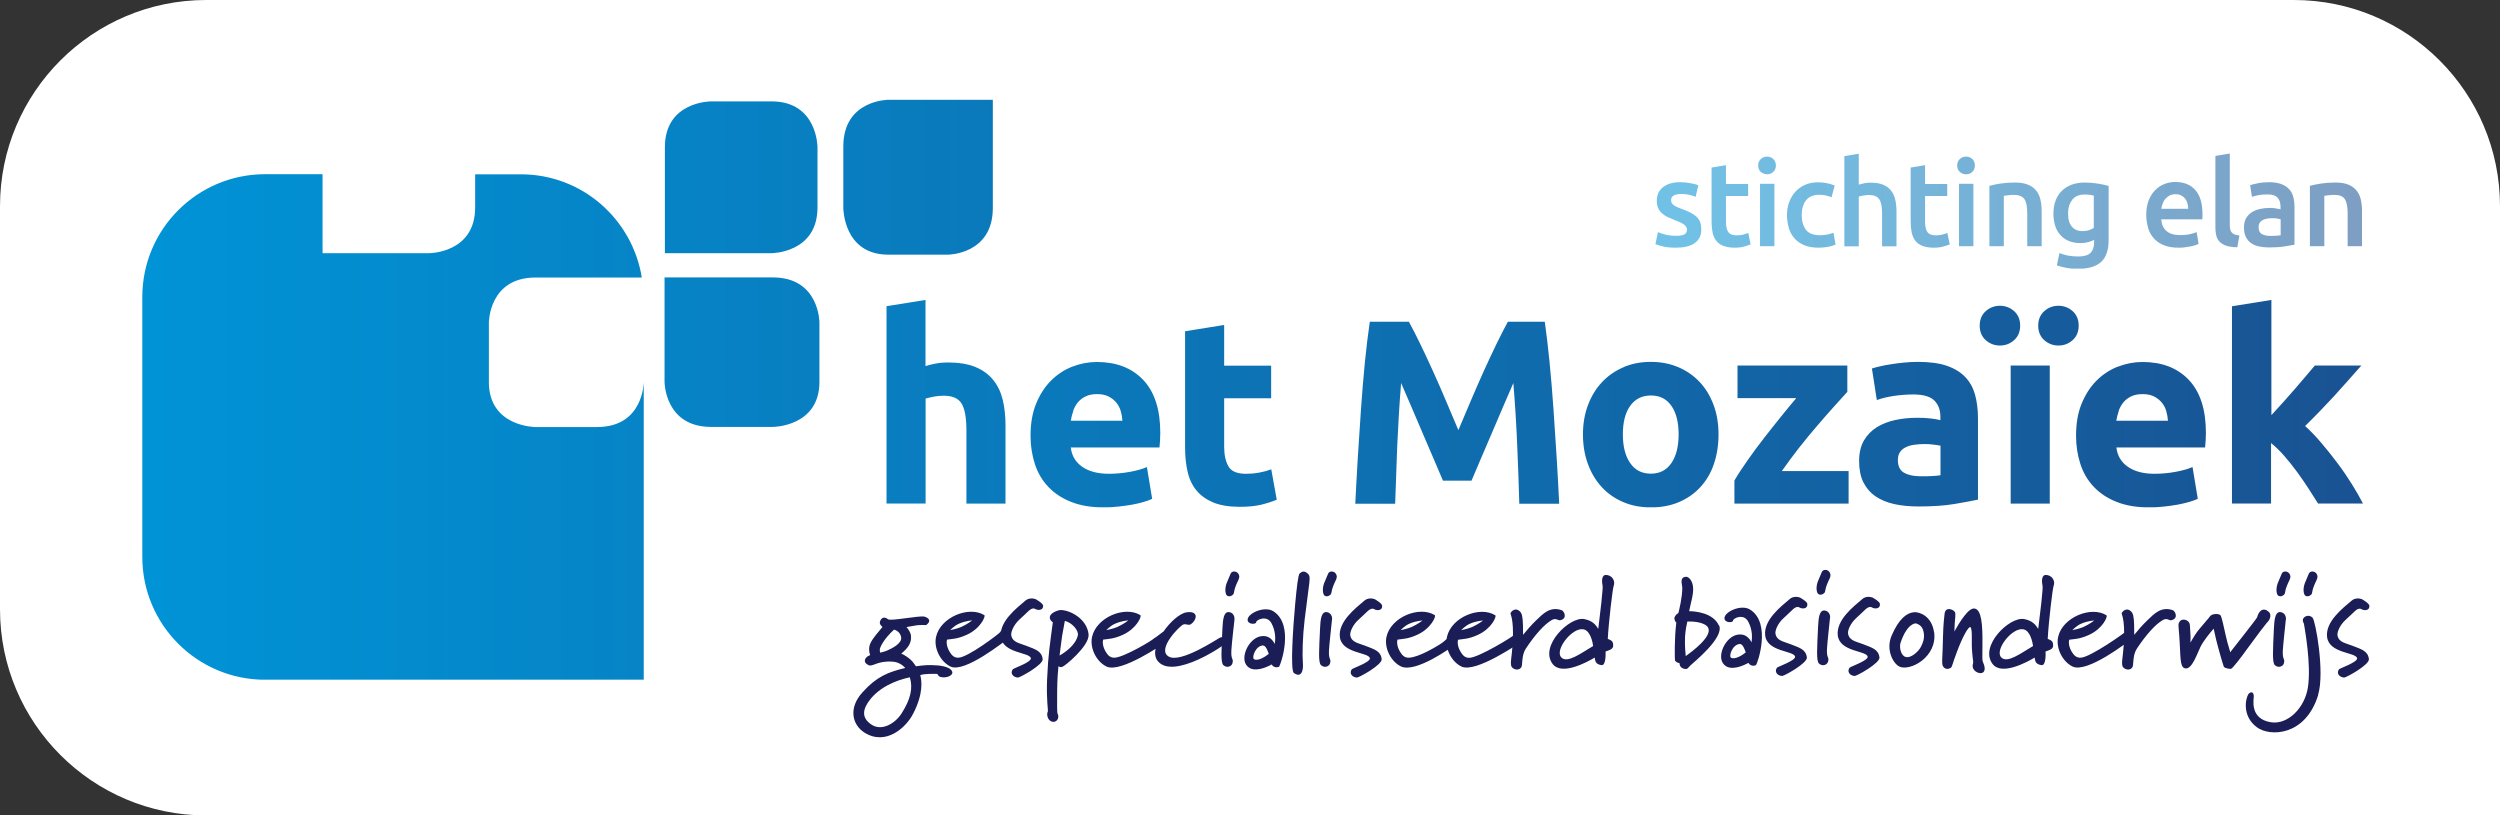 <?xml version="1.0" encoding="UTF-8"?>
<svg xmlns="http://www.w3.org/2000/svg" xmlns:xlink="http://www.w3.org/1999/xlink" id="Laag_2" data-name="Laag 2" viewBox="0 0 218.72 71.34">
  <rect x="0" y="0" width="218.72" height="71.34" fill="#333333" stroke="none"/>
  <defs>
    <style>
      .cls-1 {
        fill: none;
      }

      .cls-2 {
        fill: #1a1d56;
      }

      .cls-3 {
        clip-path: url(#clippath-1);
      }

      .cls-4 {
        clip-path: url(#clippath-3);
      }

      .cls-5 {
        clip-path: url(#clippath-4);
      }

      .cls-6 {
        clip-path: url(#clippath-2);
      }

      .cls-7 {
        clip-path: url(#clippath-6);
      }

      .cls-8 {
        clip-path: url(#clippath-5);
      }

      .cls-9 {
        fill: #fff;
      }

      .cls-10 {
        opacity: .56;
      }

      .cls-11 {
        fill: url(#Naamloos_verloop_2-3);
      }

      .cls-12 {
        fill: url(#Naamloos_verloop_2-2);
      }

      .cls-13 {
        fill: url(#Naamloos_verloop_2);
      }

      .cls-14 {
        clip-path: url(#clippath);
      }
    </style>
    <clipPath id="clippath">
      <rect class="cls-1" width="218.72" height="71.34"></rect>
    </clipPath>
    <clipPath id="clippath-1">
      <rect class="cls-1" y="0" width="218.72" height="71.34"></rect>
    </clipPath>
    <clipPath id="clippath-2">
      <path class="cls-1" d="M152.01,31.98v2.85h5.14c-.41.49-.87,1.04-1.35,1.64-.49.6-.98,1.23-1.48,1.87-.5.64-.97,1.28-1.42,1.92-.45.64-.84,1.23-1.16,1.78v2.02h9.99v-2.85h-5.84c.45-.64.94-1.31,1.48-2,.54-.69,1.09-1.35,1.62-1.97.54-.63,1.04-1.2,1.51-1.72s.84-.93,1.12-1.24v-2.3h-9.6ZM175.91,44.06h3.42v-12.08h-3.42v12.08ZM93.89,35.94c.1-.28.24-.53.42-.75.18-.21.41-.39.69-.52.28-.13.6-.19.99-.19s.73.07,1,.21c.27.14.49.31.67.53.18.21.31.46.39.74.08.27.13.56.15.85h-4.52c.05-.29.12-.58.22-.86M93.8,32.08c-.7.28-1.31.68-1.85,1.22-.54.54-.97,1.21-1.3,2.01-.33.8-.49,1.74-.49,2.81,0,.89.13,1.71.38,2.48.25.77.64,1.43,1.17,1.99.53.56,1.19,1,2,1.32.8.32,1.75.48,2.84.48.43,0,.86-.02,1.29-.07.43-.05.83-.1,1.21-.17s.72-.15,1.02-.24c.31-.09.55-.18.73-.27l-.46-2.78c-.38.17-.88.31-1.48.42-.6.11-1.22.17-1.85.17-.98,0-1.76-.21-2.34-.62-.58-.41-.91-.97-.99-1.68h7.76c.01-.18.03-.39.05-.63.01-.24.02-.45.02-.65,0-2.04-.5-3.58-1.49-4.63-1-1.05-2.35-1.57-4.06-1.57-.74,0-1.45.14-2.15.41M142.62,40.51c-.43-.62-.64-1.46-.64-2.51s.21-1.89.64-2.49c.43-.6,1.03-.91,1.81-.91s1.38.3,1.8.91c.42.6.63,1.44.63,2.49s-.21,1.89-.63,2.51c-.42.62-1.02.93-1.8.93s-1.39-.31-1.81-.93M142.06,32.12c-.73.31-1.35.73-1.88,1.29-.53.55-.94,1.22-1.24,2-.3.78-.45,1.65-.45,2.6s.15,1.82.44,2.6c.29.79.7,1.46,1.22,2.02.52.56,1.14.99,1.87,1.3.73.31,1.53.46,2.42.46s1.72-.15,2.44-.46c.73-.31,1.35-.74,1.87-1.3.52-.56.92-1.23,1.19-2.02s.41-1.66.41-2.6-.14-1.81-.44-2.6c-.29-.78-.7-1.45-1.22-2-.52-.55-1.14-.98-1.87-1.29-.73-.31-1.53-.46-2.4-.46s-1.65.15-2.38.46M166.58,41.36c-.36-.21-.54-.58-.54-1.11,0-.28.06-.51.18-.69.12-.18.29-.33.51-.43.21-.11.46-.18.75-.22.28-.04.59-.06.91-.06.23,0,.48.01.76.05.27.03.48.06.62.09v2.59c-.18.03-.43.05-.74.07-.31.02-.63.02-.96.02-.63,0-1.12-.1-1.48-.31M166.6,31.72c-.39.04-.76.08-1.11.14-.35.05-.68.11-.97.18-.3.07-.55.13-.75.2l.43,2.76c.41-.15.9-.27,1.47-.36.57-.08,1.14-.13,1.72-.13.87,0,1.49.18,1.84.53.35.35.53.82.53,1.4v.32c-.21-.06-.49-.11-.84-.15-.35-.04-.74-.06-1.18-.06-.66,0-1.29.06-1.9.19-.61.13-1.16.34-1.63.63-.47.29-.85.68-1.14,1.17-.28.49-.42,1.09-.42,1.79s.12,1.36.37,1.86c.25.5.6.91,1.06,1.23.46.31,1.01.54,1.64.68.63.14,1.34.21,2.12.21,1.24,0,2.3-.07,3.17-.22.87-.15,1.55-.27,2.04-.38v-7.12c0-.75-.09-1.43-.25-2.04-.17-.61-.45-1.13-.86-1.56-.41-.43-.95-.76-1.62-.99-.67-.23-1.52-.34-2.53-.34-.4,0-.79.02-1.18.06M185.36,35.94c.1-.28.24-.53.42-.75.18-.21.41-.39.69-.52.27-.13.6-.19.99-.19s.73.07,1,.21c.27.14.49.31.67.53s.31.46.39.74c.08.27.13.56.15.85h-4.52c.05-.29.12-.58.22-.86M185.27,32.08c-.7.28-1.31.68-1.85,1.22-.54.54-.97,1.21-1.3,2.01-.33.8-.49,1.74-.49,2.81,0,.89.13,1.71.38,2.48.25.77.64,1.43,1.17,1.99.53.56,1.19,1,2,1.32.8.32,1.75.48,2.84.48.43,0,.86-.02,1.29-.07.43-.05.83-.1,1.21-.17.37-.07.71-.15,1.02-.24.31-.09.55-.18.74-.27l-.46-2.78c-.38.17-.88.31-1.48.42-.6.11-1.22.17-1.85.17-.98,0-1.76-.21-2.34-.62-.58-.41-.91-.97-.99-1.68h7.76c.02-.18.03-.39.05-.63.01-.24.02-.45.02-.65,0-2.04-.5-3.58-1.49-4.63-1-1.05-2.35-1.57-4.06-1.57-.74,0-1.45.14-2.15.41M103.68,28.98v10.15c0,.78.07,1.49.22,2.13.14.64.4,1.19.77,1.64.37.45.86.8,1.47,1.06.61.25,1.39.38,2.32.38.73,0,1.35-.06,1.86-.18.5-.12.96-.27,1.38-.44l-.48-2.66c-.32.12-.68.22-1.07.29-.39.07-.77.1-1.14.1-.77,0-1.28-.21-1.53-.64-.25-.43-.38-1-.38-1.72v-4.25h4.11v-2.85h-4.11v-3.56l-3.42.55ZM131.92,28.15c-.28.5-.59,1.13-.96,1.87-.36.74-.74,1.55-1.13,2.41-.39.87-.78,1.75-1.16,2.65-.38.9-.74,1.75-1.08,2.55-.34-.8-.7-1.65-1.08-2.55-.38-.9-.77-1.79-1.16-2.65-.39-.86-.77-1.67-1.13-2.41-.36-.74-.68-1.37-.96-1.87h-3.42c-.15,1.06-.3,2.24-.43,3.55-.13,1.31-.24,2.67-.34,4.09-.1,1.42-.19,2.83-.28,4.26-.08,1.42-.16,2.76-.22,4.02h3.49c.05-1.55.11-3.23.18-5.05.08-1.82.19-3.66.34-5.51.28.64.58,1.35.92,2.13.34.78.67,1.56,1,2.34.33.78.65,1.53.96,2.24.31.71.57,1.32.78,1.83h2.5c.21-.51.48-1.11.78-1.83.31-.71.62-1.46.96-2.24.33-.78.66-1.56,1-2.34.34-.78.64-1.49.92-2.13.15,1.85.27,3.69.34,5.51.08,1.82.14,3.51.18,5.05h3.49c-.06-1.25-.13-2.59-.22-4.02-.09-1.42-.18-2.84-.28-4.26-.1-1.42-.21-2.78-.34-4.09-.13-1.31-.27-2.49-.42-3.55h-3.26ZM173.73,27.22c-.35.31-.53.74-.53,1.27s.18.96.53,1.27c.35.31.76.47,1.24.47s.89-.16,1.24-.47c.35-.31.53-.74.53-1.27s-.18-.96-.53-1.27c-.35-.31-.77-.47-1.24-.47s-.89.16-1.24.47M178.85,27.22c-.35.31-.53.74-.53,1.27s.18.96.53,1.27c.35.31.76.47,1.24.47s.89-.16,1.24-.47c.35-.31.53-.74.53-1.27s-.18-.96-.53-1.27c-.35-.31-.77-.47-1.24-.47s-.89.16-1.24.47M77.56,26.79v17.26h3.42v-9.18c.21-.06.46-.12.72-.17.27-.05.56-.08.86-.08.77,0,1.29.23,1.57.69.28.46.42,1.24.42,2.34v6.41h3.42v-6.82c0-.83-.08-1.58-.24-2.25-.16-.67-.44-1.26-.83-1.74-.39-.49-.91-.87-1.56-1.14-.65-.27-1.47-.4-2.45-.4-.34,0-.68.03-1.04.1-.36.07-.65.14-.88.22v-5.79l-3.42.55ZM195.27,26.79v17.26h3.42v-5.29c.38.31.77.68,1.16,1.13s.76.91,1.11,1.39c.35.48.69.97,1,1.45.31.48.59.92.84,1.32h3.93c-.26-.51-.58-1.06-.96-1.68-.38-.61-.8-1.23-1.26-1.84s-.93-1.21-1.42-1.78c-.49-.57-.96-1.07-1.42-1.48.92-.9,1.76-1.78,2.54-2.62.77-.85,1.56-1.74,2.38-2.67h-4.07c-.21.26-.47.56-.77.91-.3.35-.62.72-.95,1.11-.34.39-.68.78-1.04,1.18-.36.4-.71.78-1.04,1.14v-10.08l-3.42.55Z"></path>
    </clipPath>
    <linearGradient id="Naamloos_verloop_2" data-name="Naamloos verloop 2" x1="-496.44" y1="533.83" x2="-495.44" y2="533.83" gradientTransform="translate(-95869.73 -103275.63) rotate(-180) scale(193.53 -193.53)" gradientUnits="userSpaceOnUse">
      <stop offset="0" stop-color="#195393"></stop>
      <stop offset="1" stop-color="#0093d6"></stop>
    </linearGradient>
    <clipPath id="clippath-3">
      <path class="cls-1" d="M63.88,24.27h-5.74v9.14s0,3.94,4.08,3.94h5.39s4.08,0,4.08-3.94v-5.2s0-3.94-4.08-3.94h-3.74ZM41.57,15.24v2.91c0,4-4.02,4-4.02,4h-9.33v-6.91h-5.02c-5.94,0-10.75,4.81-10.75,10.75v22.73c0,5.94,4.81,10.75,10.75,10.75h33.12v-26.05s0,3.94-4.08,3.94h-5.39s-4.08,0-4.08-3.94v-5.2s0-3.94,4.08-3.94h9.3c-.83-5.12-5.23-9.03-10.58-9.03h-4ZM62.19,8.87s-4.02,0-4.02,4v9.28h9.33s4.02,0,4.02-4v-5.28s0-4-4.02-4h-5.31ZM82.92,8.73h-5.2s-3.94,0-3.94,4.08v5.39s0,4.08,3.94,4.08h5.2s3.94,0,3.94-4.08v-9.47h-3.94Z"></path>
    </clipPath>
    <linearGradient id="Naamloos_verloop_2-2" data-name="Naamloos verloop 2" x1="-496.54" y1="533.74" x2="-495.54" y2="533.74" gradientTransform="translate(-92579.53 -99696.8) rotate(-180) scale(186.85 -186.85)" xlink:href="#Naamloos_verloop_2"></linearGradient>
    <clipPath id="clippath-4">
      <rect class="cls-1" y="0" width="218.72" height="71.34"></rect>
    </clipPath>
    <clipPath id="clippath-5">
      <rect class="cls-1" x="135.83" y="5.44" width="79.82" height="19.06"></rect>
    </clipPath>
    <clipPath id="clippath-6">
      <path class="cls-1" d="M202.09,21.54h1.26v-4.41c.08-.01.21-.03.39-.05.17-.02.34-.03.5-.03.21,0,.4.03.55.09.15.06.27.15.35.28.09.13.15.3.19.5.04.21.06.45.06.75v2.87h1.26v-3.07c0-.37-.04-.71-.11-1.02-.07-.31-.2-.57-.38-.79-.18-.22-.42-.39-.71-.51-.3-.12-.67-.18-1.12-.18-.47,0-.9.03-1.29.09-.39.06-.71.13-.95.2v5.28ZM197.56,16.03c-.31.06-.54.11-.7.17l.16,1.02c.15-.06.35-.1.59-.15.24-.04.51-.06.8-.06.22,0,.4.03.54.08.14.06.26.13.34.24.09.1.15.22.18.35s.05.27.05.42v.21c-.17-.04-.34-.07-.49-.09-.15-.02-.3-.03-.44-.03-.3,0-.59.03-.86.09-.28.06-.52.16-.73.29-.21.14-.37.31-.5.53-.12.22-.18.48-.18.79s.05.6.16.83c.11.22.26.4.45.54.19.14.42.24.7.3.27.06.57.09.9.09.5,0,.94-.03,1.33-.09.39-.06.69-.11.88-.15v-3.31c0-.32-.04-.61-.11-.88-.07-.27-.19-.5-.37-.68-.17-.19-.4-.33-.68-.44-.29-.1-.64-.16-1.06-.16-.35,0-.67.03-.98.08M197.88,20.48c-.19-.11-.28-.32-.28-.62,0-.15.04-.28.1-.38.07-.1.16-.18.28-.24.12-.06.24-.09.39-.12.14-.02.28-.03.42-.03.16,0,.31,0,.44.03.13.02.23.04.3.06v1.4c-.2.04-.5.06-.89.06-.32,0-.57-.06-.76-.17M195.91,20.6c-.17-.02-.31-.05-.41-.09-.11-.04-.19-.09-.25-.17-.06-.07-.11-.16-.13-.27-.02-.1-.04-.23-.04-.39v-6.25l-1.26.21v6.28c0,.27.03.51.09.73.06.21.16.39.31.53.15.14.34.25.59.33.25.08.56.12.93.12l.18-1.04ZM189.09,18.27c.02-.16.06-.32.12-.47.06-.15.13-.29.24-.41s.22-.21.37-.29c.15-.07.32-.11.51-.11s.35.03.49.1c.13.07.25.16.34.27.09.12.17.25.21.41.05.16.07.32.07.5h-2.35ZM187.94,19.97c.11.35.28.64.51.9.23.25.52.45.88.59.35.14.77.21,1.25.21.19,0,.37,0,.55-.03s.35-.05.51-.08c.16-.03.3-.07.42-.11.12-.04.22-.07.29-.11l-.17-1.03c-.15.06-.35.12-.6.18-.25.06-.53.08-.84.08-.52,0-.92-.12-1.2-.36-.27-.24-.43-.58-.46-1.02h3.6c0-.07.01-.15.01-.24,0-.09,0-.17,0-.24,0-.92-.21-1.62-.63-2.09-.42-.47-1.01-.7-1.76-.7-.32,0-.63.06-.94.18-.31.12-.58.3-.81.54-.24.24-.43.54-.57.9-.14.36-.21.78-.21,1.26,0,.41.06.79.17,1.13M184.46,16.26c-.26-.07-.57-.14-.94-.2-.37-.06-.76-.09-1.17-.09s-.8.07-1.14.2c-.33.13-.62.32-.85.55-.23.24-.41.52-.53.86-.12.33-.18.7-.18,1.1,0,.42.06.8.17,1.12.11.32.27.59.48.81.21.22.45.38.74.49.29.11.61.17.96.17.26,0,.5-.03.71-.09.21-.06.37-.13.5-.19v.21c0,.41-.11.72-.32.93-.21.21-.58.31-1.08.31-.32,0-.62-.03-.89-.08-.27-.05-.52-.13-.74-.22l-.23,1.08c.26.09.54.16.86.22.32.06.64.08.98.08.91,0,1.59-.2,2.03-.6.44-.4.66-1.04.66-1.91v-4.73ZM181.3,17.47c.24-.3.6-.45,1.05-.45.2,0,.37,0,.5.03.13.02.24.04.33.06v2.83c-.11.08-.26.14-.43.2-.18.06-.37.08-.57.08-.37,0-.67-.12-.9-.37-.23-.25-.35-.64-.35-1.17,0-.49.12-.89.37-1.2M174.05,21.54h1.26v-4.41c.08-.01.21-.03.39-.05s.34-.03.5-.03c.22,0,.4.03.55.09.15.06.27.15.36.28.09.13.15.3.19.5.04.21.06.45.06.75v2.87h1.26v-3.07c0-.37-.04-.71-.11-1.02-.07-.31-.2-.57-.38-.79-.18-.22-.42-.39-.72-.51-.3-.12-.67-.18-1.12-.18-.47,0-.9.03-1.29.09-.39.06-.71.13-.95.2v5.28ZM172.55,13.91c-.15-.14-.33-.21-.54-.21s-.4.07-.55.21-.23.33-.23.57.08.43.23.56.34.21.55.21.39-.07.54-.21.23-.33.23-.56-.08-.43-.23-.57M172.65,16.08h-1.26v5.46h1.26v-5.46ZM167.16,19.37c0,.36.03.68.09.97.06.28.17.52.32.72.15.2.36.35.62.45.26.1.59.16.98.16.32,0,.6-.03.84-.1.24-.07.43-.13.57-.19l-.21-1c-.1.04-.24.09-.42.14-.18.05-.38.07-.61.07-.33,0-.57-.09-.71-.28-.14-.19-.21-.5-.21-.94v-2.22h1.94v-1.05h-1.94v-1.65l-1.26.21v4.73ZM162.62,21.54v-4.34c.08-.03.21-.06.39-.09.17-.03.34-.05.51-.05.22,0,.4.03.54.09.15.06.26.15.35.28.09.13.15.3.19.5.04.21.06.45.06.75v2.87h1.26v-3.07c0-.38-.04-.72-.11-1.02-.07-.31-.2-.57-.37-.79-.17-.22-.4-.39-.69-.51-.29-.12-.65-.18-1.09-.18-.18,0-.36.02-.55.05-.18.04-.35.08-.49.12v-2.7l-1.26.21v7.89h1.26ZM156.5,19.96c.11.35.28.65.51.91.23.25.51.45.86.59.35.14.75.21,1.22.21.3,0,.59-.03.87-.08.28-.06.49-.12.63-.19l-.18-1.04c-.15.06-.33.11-.54.16-.21.04-.42.06-.64.06-.58,0-.99-.16-1.23-.47-.24-.32-.37-.75-.37-1.29s.13-1,.39-1.31c.26-.31.63-.47,1.13-.47.21,0,.4.02.59.06.18.04.35.09.5.16l.27-1.03c-.46-.19-.95-.28-1.46-.28-.42,0-.79.07-1.13.22-.33.15-.62.35-.85.61-.23.26-.41.56-.54.91-.13.35-.19.73-.19,1.13s.06.79.17,1.14M155.14,13.91c-.15-.14-.33-.21-.54-.21s-.4.07-.55.21-.23.33-.23.57.08.43.23.56.34.21.55.21.39-.07.54-.21c.15-.14.23-.33.23-.56s-.08-.43-.23-.57M155.24,16.08h-1.26v5.46h1.26v-5.46ZM149.74,19.37c0,.36.03.68.09.97.06.28.17.52.32.72.15.2.36.35.62.45.26.1.59.16.98.16.32,0,.6-.03.84-.1.24-.07.43-.13.57-.19l-.21-1c-.1.04-.25.09-.42.14-.18.05-.38.07-.61.07-.33,0-.57-.09-.71-.28-.14-.19-.21-.5-.21-.94v-2.22h1.94v-1.05h-1.94v-1.65l-1.26.21v4.73ZM145.72,20.53c-.26-.07-.49-.14-.67-.22l-.22,1.05c.12.05.32.11.62.19.29.08.68.12,1.16.12.72,0,1.27-.13,1.65-.4.39-.27.58-.66.58-1.18,0-.24-.03-.45-.09-.63s-.16-.33-.3-.47c-.14-.14-.31-.26-.52-.37s-.46-.22-.76-.33c-.18-.06-.33-.12-.46-.18-.12-.06-.23-.12-.3-.18-.08-.06-.13-.12-.16-.19-.03-.07-.05-.15-.05-.24,0-.18.08-.31.24-.4.16-.09.37-.13.63-.13.29,0,.54.03.75.08.22.05.39.11.53.17l.23-1.02c-.15-.06-.37-.11-.66-.17-.29-.06-.6-.09-.92-.09-.63,0-1.13.14-1.5.43-.37.29-.55.68-.55,1.19,0,.26.04.47.12.65.08.18.19.33.33.45.14.12.3.24.5.33.19.09.4.18.63.27.38.14.65.27.81.39.16.12.25.27.25.45,0,.19-.08.33-.23.41-.15.08-.4.12-.73.12s-.63-.03-.89-.1"></path>
    </clipPath>
    <linearGradient id="Naamloos_verloop_2-3" data-name="Naamloos verloop 2" x1="-501.63" y1="528.9" x2="-500.63" y2="528.9" gradientTransform="translate(-31807.04 -33735.53) rotate(-180) scale(63.82 -63.82)" xlink:href="#Naamloos_verloop_2"></linearGradient>
  </defs>
  <g id="Laag_1-2" data-name="Laag 1">
    <g class="cls-14">
      <g class="cls-3">
        <path class="cls-9" d="M0,18.04C0,8.08,8.08,0,18.04,0h182.64C210.64,0,218.72,8.08,218.72,18.04v53.3H18.04c-9.96,0-18.04-8.08-18.04-18.04V18.04Z"></path>
      </g>
      <g class="cls-6">
        <rect class="cls-13" x="77.56" y="26.24" width="129.17" height="18.14"></rect>
      </g>
      <g class="cls-4">
        <rect class="cls-12" x="12.45" y="8.73" width="74.41" height="50.73"></rect>
      </g>
      <g class="cls-5">
        <path class="cls-2" d="M207.27,52.95c-.02-.16-.46-.43-.63-.53-.2-.08-.61-.12-.89.12-.79.67-2.31,1.84-2.16,3.18.17,1.47,2.53,1.33,2.63,1.87.04.34-1.42.84-1.58.96-.25.33-.01.7.45.73.21-.02,2.22-1.12,2.16-1.62-.09-.73-.68-.86-1.43-1.16-.64-.25-1.21-.3-1.32-.92-.04-.29.22-.91.71-1.35.82-.73.92-.97,1.26-.98.09,0,.21.13.42.13.35,0,.42-.21.4-.43M202.81,60.77c.59-1.95-.23-6.47-.49-6.73-.34-.35-.83-.08-.85.19-.02.23.1.23.11.42.03.22.65,3.47.33,5.52-.28,1.75-1.74,3.25-3.23,3.02-1.93-.31-1.48-2.08-1.5-2.3-.03-.44-.31-.35-.46-.18-.25.35-.61,1.91.72,2.91,1.12.85,4.27.81,5.38-2.84M199.99,54.22c.04-.43-.24-.68-.54-.67-.42.02-.47.72-.51,1.41-.09,1.93-.16,3.04.09,3.24.34.29.72.07.78-.16.13-.46-.14-.25-.09-1.15.02-.43.23-2.36.26-2.66M198.33,53.4c-.57-.27-.79.36-.86.6-.01.1-1.77,2.31-2.35,3.06-.23-.74-.31-1.1-.42-1.57-.15-.67-.34-1.6-.45-1.68-.24-.17-.78-.09-.9.11-.09.14-.49.57-.89,1.06-.33.37-.62.88-.82,1.24-.01-.43.03-.36-.02-1-.04-.52.02-.7-.24-.9-.18-.14-.63-.22-.77.22-.06.18.04.65.09,1.75.07,1.61.08,2.17.54,2.19.56.02.99-1.31,1.28-1.9.28-.55.84-1.23,1.15-1.58.08.32.14.66.21.94.19.78.62,2.27.68,2.39.1.15.51.2.64.18.13-.04.94-1.09,1.32-1.63.94-1.29,1.7-2.29,1.79-2.38.34-.31.5-.84.03-1.07M190.11,53.39c-1.04-.37-1.66.33-2.2.84-.44.41-.9.95-1.19,1.31,0-.25,0-.46-.01-.86-.02-.75-.09-1.02-.28-1.2-.36-.35-.7-.02-.79.12-.11.17.29.24.18,2.62-.08,1.29-.29,1.93-.06,2.17.2.21.59.29.79,0,.15-.2-.01-1.03.41-1.66.78-1.17,1.59-2.1,2.27-2.49.38-.21.54.08.75.02.65-.17.31-.8.12-.87M183.22,54.29s-.42.33-.96.57c-.34.15-.95.27-.95.27,0,0,.35-.39.78-.57.61-.26,1.13-.27,1.13-.27M186.52,54.83c-.4-.27-.32.13-.44.34-.11.15-3.2,2.34-4.04,2.37-.39.02-.6-.22-.77-.49-.32-.52-.28-.92-.24-1.08.42-.07.89-.04,1.72-.42,1.23-.55,1.68-1.64,1.54-1.72-1.33-.84-3.85.17-4.23,1.9-.21.98.39,2.17,1.28,2.59,1.26.58,4.78-2.11,5.18-2.46.09-.21.05-.85,0-1.04M177.87,56.52c-1.07.63-2.27,1.55-2.79.99-.6-.64.97-2.66,1.95-2.45.6.12.79,1.13.84,1.46M179.66,51.28c.19-.46-.14-.97-.67-.98-.31-.01-.41.39-.29.95.06.18-.24,2.68-.38,3.77-.24-.39-.54-.73-1.24-.86-1.27-.23-3.93,2.36-2.76,3.92.79,1.06,3-.14,3.69-.55.04.31.07.58.59.66.38.06.38-.84.36-1.19.46-.18.76-.22.64-.74-.04-.21-.29-.31-.45-.36.09-1.61.43-4.42.51-4.61M173.5,58.83c.26-.23.09-.66-.03-.95-.06-.12-.03-.47-.03-1.49.02-1.75-.08-3.04-.68-3.15-.54-.1-1.32,1.2-1.78,2.01.01-.04.01-.09.01-.13.01-.91.16-1.42.03-1.59-.18-.24-.81-.46-.89.15-.02.15-.12.96-.14,2-.03,1.87-.15,2.4.01,2.63.21.31.51.21.67.12.14-.11.15-.4.52-1.35.48-1.31,1.04-2.34,1.21-2.21.09.14.12.41.11,1.1-.03,1.34.17,1.89.11,2.07-.22.64.59,1.02.88.78h0ZM168.22,55.04c.21.59.1,1.03-.17,1.56-.21.41-.89,1.03-1.35.87-.42-.15-.55-.86-.42-1.25.6-1.76,1.34-1.68,1.34-1.68,0,0,.45.1.6.51M169.2,55.28c-.21-1.39-1.27-1.75-1.73-1.72-.62.04-1.34.55-1.98,2.06-.51,1.2.11,2.4.67,2.69.92.46,3.37-.82,3.05-3.03h-.01Z"></path>
        <path class="cls-2" d="M202.75,50.53c.03-.31-.19-.53-.44-.53-.34,0-.31.24-.58.82-.3.62-.2,1.15-.06,1.28.17.13.41.06.53-.08.13-.11.05-.31.24-.75.15-.39.29-.58.3-.74h.01Z"></path>
        <path class="cls-2" d="M200.38,50.53c.03-.31-.19-.53-.44-.53-.34,0-.31.24-.58.82-.3.62-.2,1.15-.06,1.28.17.13.41.06.53-.08.13-.11.05-.31.24-.75.15-.39.29-.58.3-.74h.01Z"></path>
        <path class="cls-2" d="M129.75,54.29s-.42.33-.96.57c-.34.15-.95.27-.95.27,0,0,.35-.39.78-.57.61-.26,1.13-.27,1.13-.27M133.03,55.27c-.4-.28-.43.06-.55.27-.11.15-3.07,1.97-3.91,2.01-.39.02-.6-.22-.77-.5-.32-.52-.28-.92-.24-1.08.42-.07.89-.04,1.72-.42,1.23-.55,1.68-1.64,1.54-1.72-1.34-.84-3.85.16-4.23,1.9-.21.98.39,2.17,1.28,2.59,1.26.58,5-2.04,5.29-2.2.2-.19.22-.47-.13-.85M124.45,54.29s-.42.33-.96.57c-.34.15-.95.27-.95.27,0,0,.35-.39.78-.57.61-.26,1.13-.27,1.13-.27M127.33,55.32c-.18-.13-.73.69-1.37,1.06-.35.22-1.85,1.13-2.69,1.16-.39.02-.6-.22-.77-.5-.32-.52-.28-.92-.24-1.08.42-.07.89-.04,1.72-.42,1.23-.55,1.68-1.64,1.55-1.72-1.34-.84-3.85.16-4.23,1.9-.21.98.39,2.17,1.28,2.59,1.26.58,4.33-1.6,4.84-2,.13-.39.31-.71-.09-1M120.9,52.95c-.02-.17-.46-.43-.63-.53-.2-.08-.61-.12-.89.12-.79.67-2.31,1.84-2.16,3.18.17,1.47,2.53,1.33,2.63,1.87.04.34-1.42.84-1.58.96-.25.33-.01.7.45.73.21-.02,2.22-1.12,2.16-1.62-.09-.73-.68-.86-1.43-1.16-.64-.25-1.21-.3-1.32-.92-.04-.29.22-.91.71-1.35.82-.73.92-.97,1.26-.98.09,0,.21.13.42.13.35,0,.42-.21.4-.43M116.54,54.22c.04-.43-.24-.68-.54-.67-.42.02-.48.72-.51,1.41-.09,1.93-.17,3.04.09,3.24.34.29.72.07.78-.16.13-.46-.14-.25-.09-1.15.02-.43.23-2.36.26-2.66M114.48,50.25c-.34-.36-.56-.26-.77-.09-.14.12-.26,1.21-.4,2.71-.18,1.95-.44,5.79-.11,6.01.73.51.82-.39.79-.76-.07-.96-.02-2.46.15-3.91.4-3.31.56-3.71.33-3.96M111,57.21c-.24.19-.92.67-1.29.46-.21-.12.11-1.15.77-1.2.26-.02.45.51.52.74M111.92,58.28c.11-.07,1.36-3.63-.53-4.81-.78-.48-2.27.2-2.24.77.04.43.77.39.75.19.02-.21.93-.64,1.33.08.39.72.36,1.4.3,1.83-.23-.43-.58-.77-1.19-.68-1.09.15-1.91,1.92-1.22,2.62.58.62,1.7.09,2.14-.15.02.04.04.08.08.11.17.19.5.16.6.06M108,54.22c.04-.43-.24-.68-.54-.67-.42.02-.47.72-.51,1.41-.09,1.93-.17,3.04.09,3.24.34.29.72.07.78-.16.13-.46-.14-.25-.09-1.15.02-.43.23-2.36.27-2.66"></path>
        <path class="cls-2" d="M116.95,50.53c.03-.31-.19-.53-.44-.53-.34,0-.31.24-.58.82-.3.62-.2,1.15-.06,1.28.17.13.41.06.53-.08.13-.11.06-.31.24-.75.15-.39.29-.58.3-.74h.01Z"></path>
        <path class="cls-2" d="M108.42,50.53c.03-.31-.19-.53-.44-.53-.34,0-.31.24-.58.82-.3.62-.2,1.15-.06,1.28.17.13.41.06.53-.08.13-.11.06-.31.24-.75.15-.39.29-.58.3-.74h.01Z"></path>
        <path class="cls-2" d="M139.38,56.52c-1.07.63-2.27,1.55-2.79.99-.6-.64.97-2.66,1.95-2.45.6.12.8,1.13.84,1.46M141.17,51.28c.19-.46-.14-.97-.67-.98-.31-.01-.41.39-.29.95.05.18-.24,2.68-.38,3.77-.24-.39-.54-.73-1.24-.86-1.27-.23-3.93,2.36-2.76,3.92.79,1.06,3-.14,3.69-.55.04.31.07.58.58.66.38.06.38-.84.37-1.19.46-.18.76-.22.64-.74-.04-.21-.29-.31-.45-.36.09-1.61.43-4.41.51-4.61"></path>
        <path class="cls-2" d="M136.64,53.39c-1.04-.37-1.66.33-2.2.84-.44.41-.9.95-1.19,1.31,0-.25,0-.46-.01-.86-.02-.75-.09-1.02-.28-1.2-.37-.35-.7-.02-.79.12-.11.16.29.24.18,2.62-.08,1.29-.29,1.93-.06,2.17.2.21.59.29.8,0,.15-.2-.01-1.03.41-1.66.78-1.17,1.59-2.1,2.27-2.49.38-.21.54.08.75.02.65-.16.31-.8.12-.87"></path>
        <path class="cls-2" d="M107.3,56.22c.06-.26-.21-.58-.56-.44-.12.04-3.47,2.31-4.51,1.65-1.05-.64,1.01-2.71,1.31-2.8.22-.07.45.11.63-.01.55-.36.74-1.21-.36-1.05-1.21.19-3.46,3.07-2.53,4.25,1.36,1.73,6.02-1.47,6.03-1.61M98.7,54.29s-.42.33-.96.57c-.34.15-.95.27-.95.27,0,0,.35-.39.78-.57.61-.26,1.13-.28,1.13-.28M102.14,55.18c-.05-.27-.73.41-1.19.68-.11.15-2.6,1.64-3.43,1.68-.39.02-.6-.22-.77-.5-.32-.52-.28-.93-.24-1.08.42-.07.89-.04,1.72-.42,1.22-.55,1.68-1.64,1.54-1.72-1.34-.84-3.85.17-4.23,1.91-.21.98.39,2.17,1.28,2.59,1.26.58,4.94-1.99,5.23-2.16.34-.24.48-.69.09-.98M94.3,55.58c-.19.86-1.12,1.5-1.6,1.77.06-.44.15-1.24.22-1.7.08-.46.19-1.06.24-1.33.59.13,1.23.82,1.14,1.26M95.24,55.52c-.13-1.38-1.61-2.14-2.44-2.15-.19,0-.86.21-.95.57-.03.26.13.42.26.5-.25,1.93-.4,2.72-.5,4.96-.08,1.82.11,2.77.06,2.85-.13.27-.02.78.38.89.33.1.71-.27.46-.75-.02-.05-.04-.84-.02-1.99.01-.97.07-1.71.11-2.11.11.07.22.1.34.05.19-.03,2.38-1.83,2.3-2.83M91.24,52.95c-.02-.17-.46-.43-.63-.53-.2-.08-.61-.12-.89.12-.79.67-2.31,1.84-2.16,3.18.17,1.46,2.53,1.33,2.63,1.87.04.34-1.42.84-1.58.96-.25.33-.01.7.45.73.21-.02,2.22-1.12,2.16-1.62-.09-.73-.68-.86-1.43-1.16-.64-.25-1.21-.3-1.32-.93-.04-.29.22-.91.71-1.36.82-.73.92-.97,1.26-.98.09,0,.21.13.42.13.35,0,.42-.21.4-.43M85.04,54.29s-.42.33-.96.57c-.34.15-.95.27-.95.27,0,0,.35-.39.78-.57.61-.26,1.13-.28,1.13-.28M88.27,54.91c-.4-.27-.65.19-.77.4-.11.15-2.81,2.2-3.64,2.23-.39.02-.6-.22-.77-.5-.32-.52-.28-.93-.24-1.08.42-.07.89-.04,1.72-.42,1.23-.55,1.68-1.64,1.55-1.72-1.34-.84-3.85.17-4.23,1.91-.21.98.39,2.17,1.28,2.59,1.26.58,4.74-2.27,5.03-2.43.34-.24.36-.8.09-.98"></path>
        <path class="cls-2" d="M79.6,59.26c.29.95.06,1.93-.72,3.15-.53.85-1.77,1.66-2.73.92-.76-.56-.72-1.28.02-2.19,1.12-1.36,2.93-1.78,3.42-1.88M78.84,55.74c.1.54-.78.98-1.24,1.18-.2.09-.44.14-.6.18-.02-.08-.03-.19-.03-.28.02-.2.33-.89,1.25-1.74.15.05.53.19.62.66M83.3,58.74c-.21-.45-1.15-.54-1.76-.55-.64-.02-1.11.07-1.41.1-.22-.32-.33-.51-.77-.82-.18-.12-.36-.23-.51-.29.55-.45.92-.9.85-1.56-.03-.29-.23-.57-.39-.76.15-.02.33-.06.52-.09.81-.17,1.14-.04,1.22-.1.46-.35.2-.61-.16-.72-.42-.12-2.97.41-3.19.23-.45-.36-.7.02-.73.3-.01.12.12.28.24.37-.73.87-1.14,1.34-1.17,1.85-.01.24.03.46.09.62-.17.06-.28.11-.39.27-.18.26-.02.47.22.59.39.21.75-.4,2.16-.29.54.04.9.35,1.08.55-1.49.36-2.5.74-3.75,2.14-1.23,1.35-.91,2.83.19,3.52,1.89,1.18,3.66-.49,4.25-1.66.92-1.78.75-2.92.62-3.37.22-.08.4-.09.75-.11.45-.02.58,0,.75,0,.1.16.09.26.47.3.44.03.97-.2.81-.54"></path>
        <path class="cls-2" d="M164.46,52.81c-.02-.17-.46-.43-.63-.53-.2-.08-.61-.12-.89.12-.79.67-2.3,1.84-2.16,3.18.17,1.47,2.52,1.33,2.62,1.87.04.34-1.42.84-1.58.96-.25.33-.01.71.45.73.21-.02,2.21-1.12,2.16-1.62-.09-.73-.68-.86-1.43-1.16-.64-.25-1.21-.3-1.32-.93-.04-.29.22-.91.71-1.35.82-.73.91-.97,1.26-.98.09,0,.21.13.42.13.35,0,.42-.21.4-.43M160.11,54.08c.04-.43-.24-.68-.54-.67-.42.02-.47.72-.51,1.41-.09,1.93-.17,3.04.09,3.24.34.29.71.07.78-.16.13-.46-.14-.25-.09-1.15.02-.43.23-2.36.26-2.67M160.14,50.39c.03-.31-.19-.53-.44-.53-.34,0-.31.24-.58.82-.3.62-.2,1.15-.05,1.28.16.13.41.06.53-.08.13-.11.05-.31.24-.75.15-.39.29-.58.3-.74h.01ZM158.11,52.81c-.02-.17-.46-.43-.63-.53-.2-.08-.61-.12-.89.12-.79.67-2.3,1.84-2.16,3.18.16,1.47,2.52,1.33,2.62,1.87.04.34-1.42.84-1.58.96-.25.33-.01.71.45.73.21-.02,2.21-1.12,2.16-1.62-.09-.73-.68-.86-1.43-1.16-.64-.25-1.21-.3-1.32-.93-.04-.29.22-.91.71-1.35.82-.73.91-.97,1.26-.98.09,0,.21.13.42.13.35,0,.42-.21.4-.43M152.73,57.08c-.24.19-.91.67-1.29.46-.21-.12.11-1.15.77-1.2.26-.02.45.51.52.74M153.64,58.15c.11-.07,1.36-3.64-.53-4.82-.78-.49-2.27.2-2.24.77.04.43.77.39.75.19.02-.21.93-.64,1.32.08.39.72.36,1.4.3,1.83-.23-.43-.58-.77-1.19-.68-1.09.15-1.91,1.92-1.22,2.62.58.62,1.7.09,2.14-.15.02.04.04.08.08.11.17.19.5.17.6.06M149.45,54.93c.35.75-1.35,2.03-1.97,2.47-.03-.32-.09-.9-.06-1.68.03-.55.14-1.1.2-1.34.68-.04,1.62.11,1.83.55M150.38,54.72c-.5-1.1-2.03-1.24-2.6-1.25.2-1,.35-1.31.35-1.96s-.37-1.07-.63-1.05c-.6.05-.32.68-.32.98,0,.81-.27,1.91-.34,2.19-.21.12-.36.33-.35.48.02.19.1.3.17.36-.18,1.32-.14,3.24-.12,3.31.08.15.25.21.4.24,0,.18.07.43.45.5.27.04.26-.07.52-.32.22-.22,2.97-2.41,2.49-3.49h-.01Z"></path>
        <g class="cls-10">
          <g class="cls-8">
            <g class="cls-7">
              <rect class="cls-11" x="144.83" y="13.44" width="61.82" height="10.06"></rect>
            </g>
          </g>
        </g>
      </g>
    </g>
  </g>
</svg>
